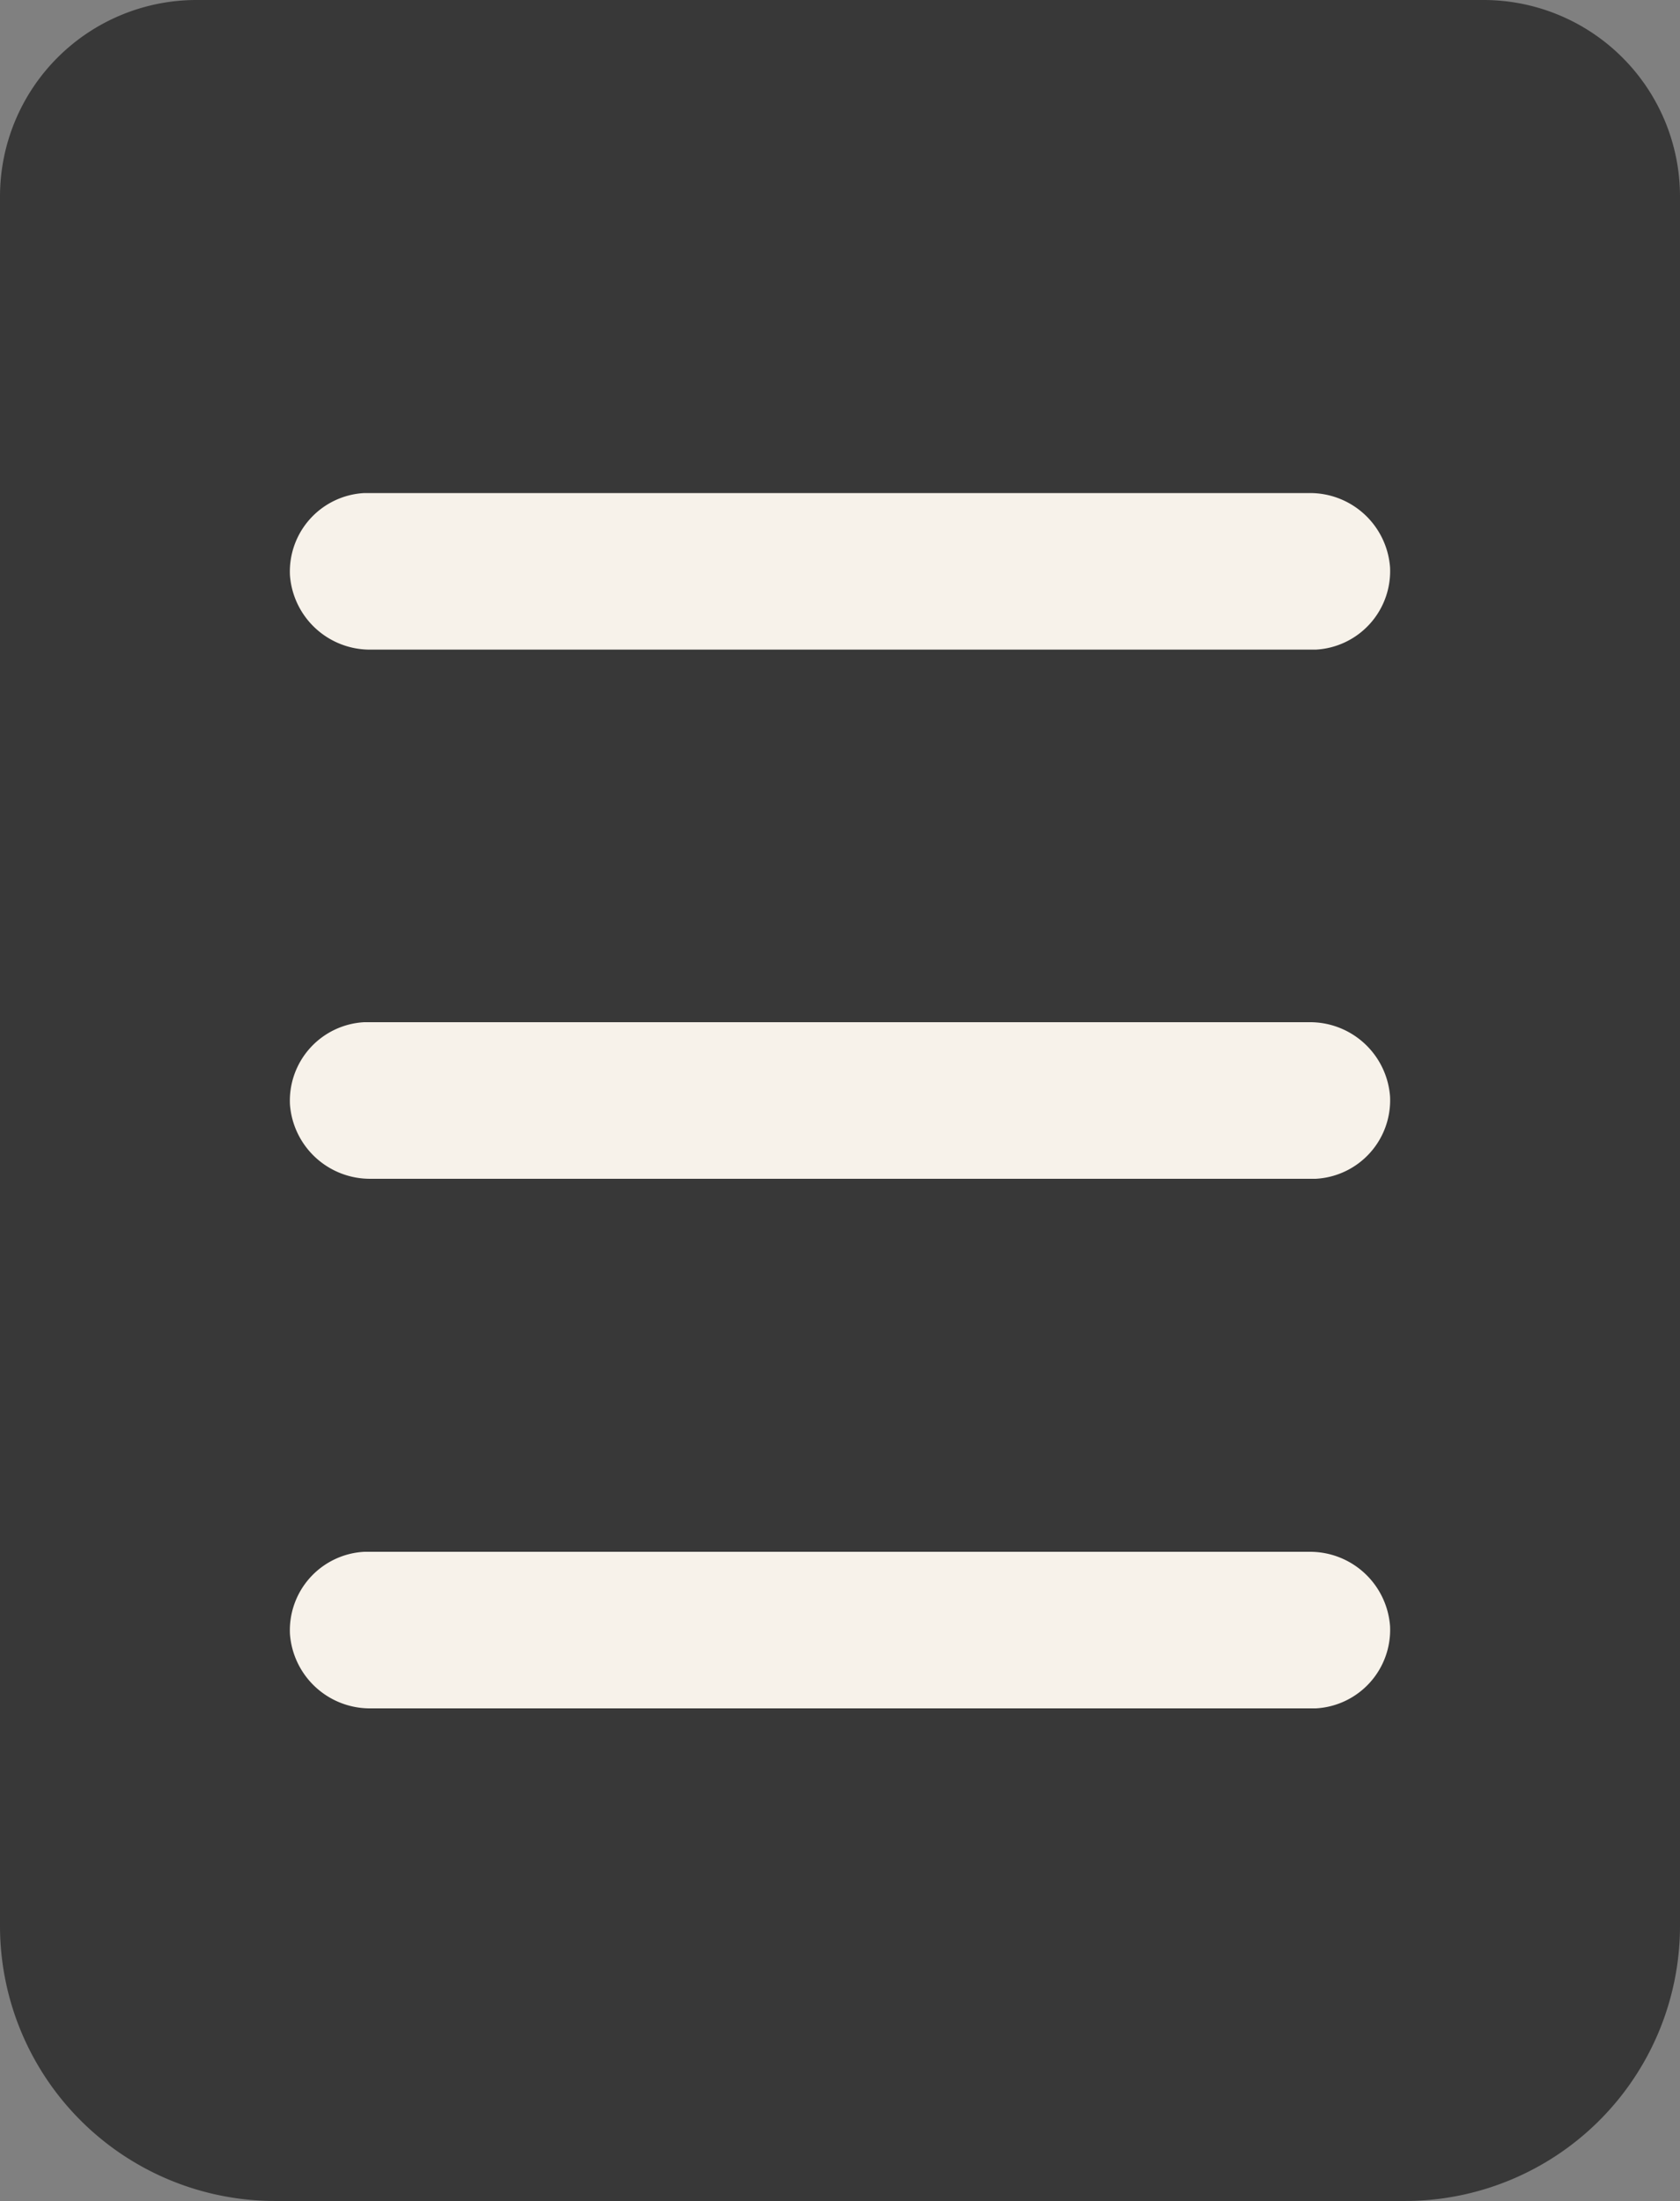 <svg id="Group_634" data-name="Group 634" xmlns="http://www.w3.org/2000/svg" xmlns:xlink="http://www.w3.org/1999/xlink" width="11.31" height="14.816" viewBox="0 0 11.31 14.816">
  <rect x="0" y="0" width="11.31" height="14.816" fill="#808080" stroke="none"/>
  <defs>
    <clipPath id="clip-path">
      <rect id="Rectangle_451" data-name="Rectangle 451" width="11.31" height="14.816" transform="translate(0 0)" fill="none"/>
    </clipPath>
  </defs>
  <g id="Group_515" data-name="Group 515" clip-path="url(#clip-path)">
    <path id="Path_418" data-name="Path 418" d="M9.991,0H1.319A1.323,1.323,0,0,0,0,1.323V12.964a1.852,1.852,0,0,0,1.852,1.852H9.458a1.852,1.852,0,0,0,1.852-1.852V1.323A1.323,1.323,0,0,0,9.991,0" fill="#383838"/>
    <path id="Path_419" data-name="Path 419" d="M8.834,4.373H2.495a.54.54,0,0,1-.543-.5.529.529,0,0,1,.5-.554H8.815a.54.54,0,0,1,.543.5.529.529,0,0,1-.5.554H8.834Z" fill="#f7f2ea"/>
    <path id="Path_420" data-name="Path 420" d="M8.834,7.935H2.495a.54.54,0,0,1-.543-.5.529.529,0,0,1,.5-.554H8.815a.54.54,0,0,1,.543.5.529.529,0,0,1-.5.554H8.834Z" fill="#f7f2ea"/>
    <path id="Path_421" data-name="Path 421" d="M8.834,11.5H2.495a.54.54,0,0,1-.543-.5.529.529,0,0,1,.5-.554H8.815a.54.54,0,0,1,.543.5.529.529,0,0,1-.5.554H8.834Z" fill="#f7f2ea"/>
  </g>
</svg>
